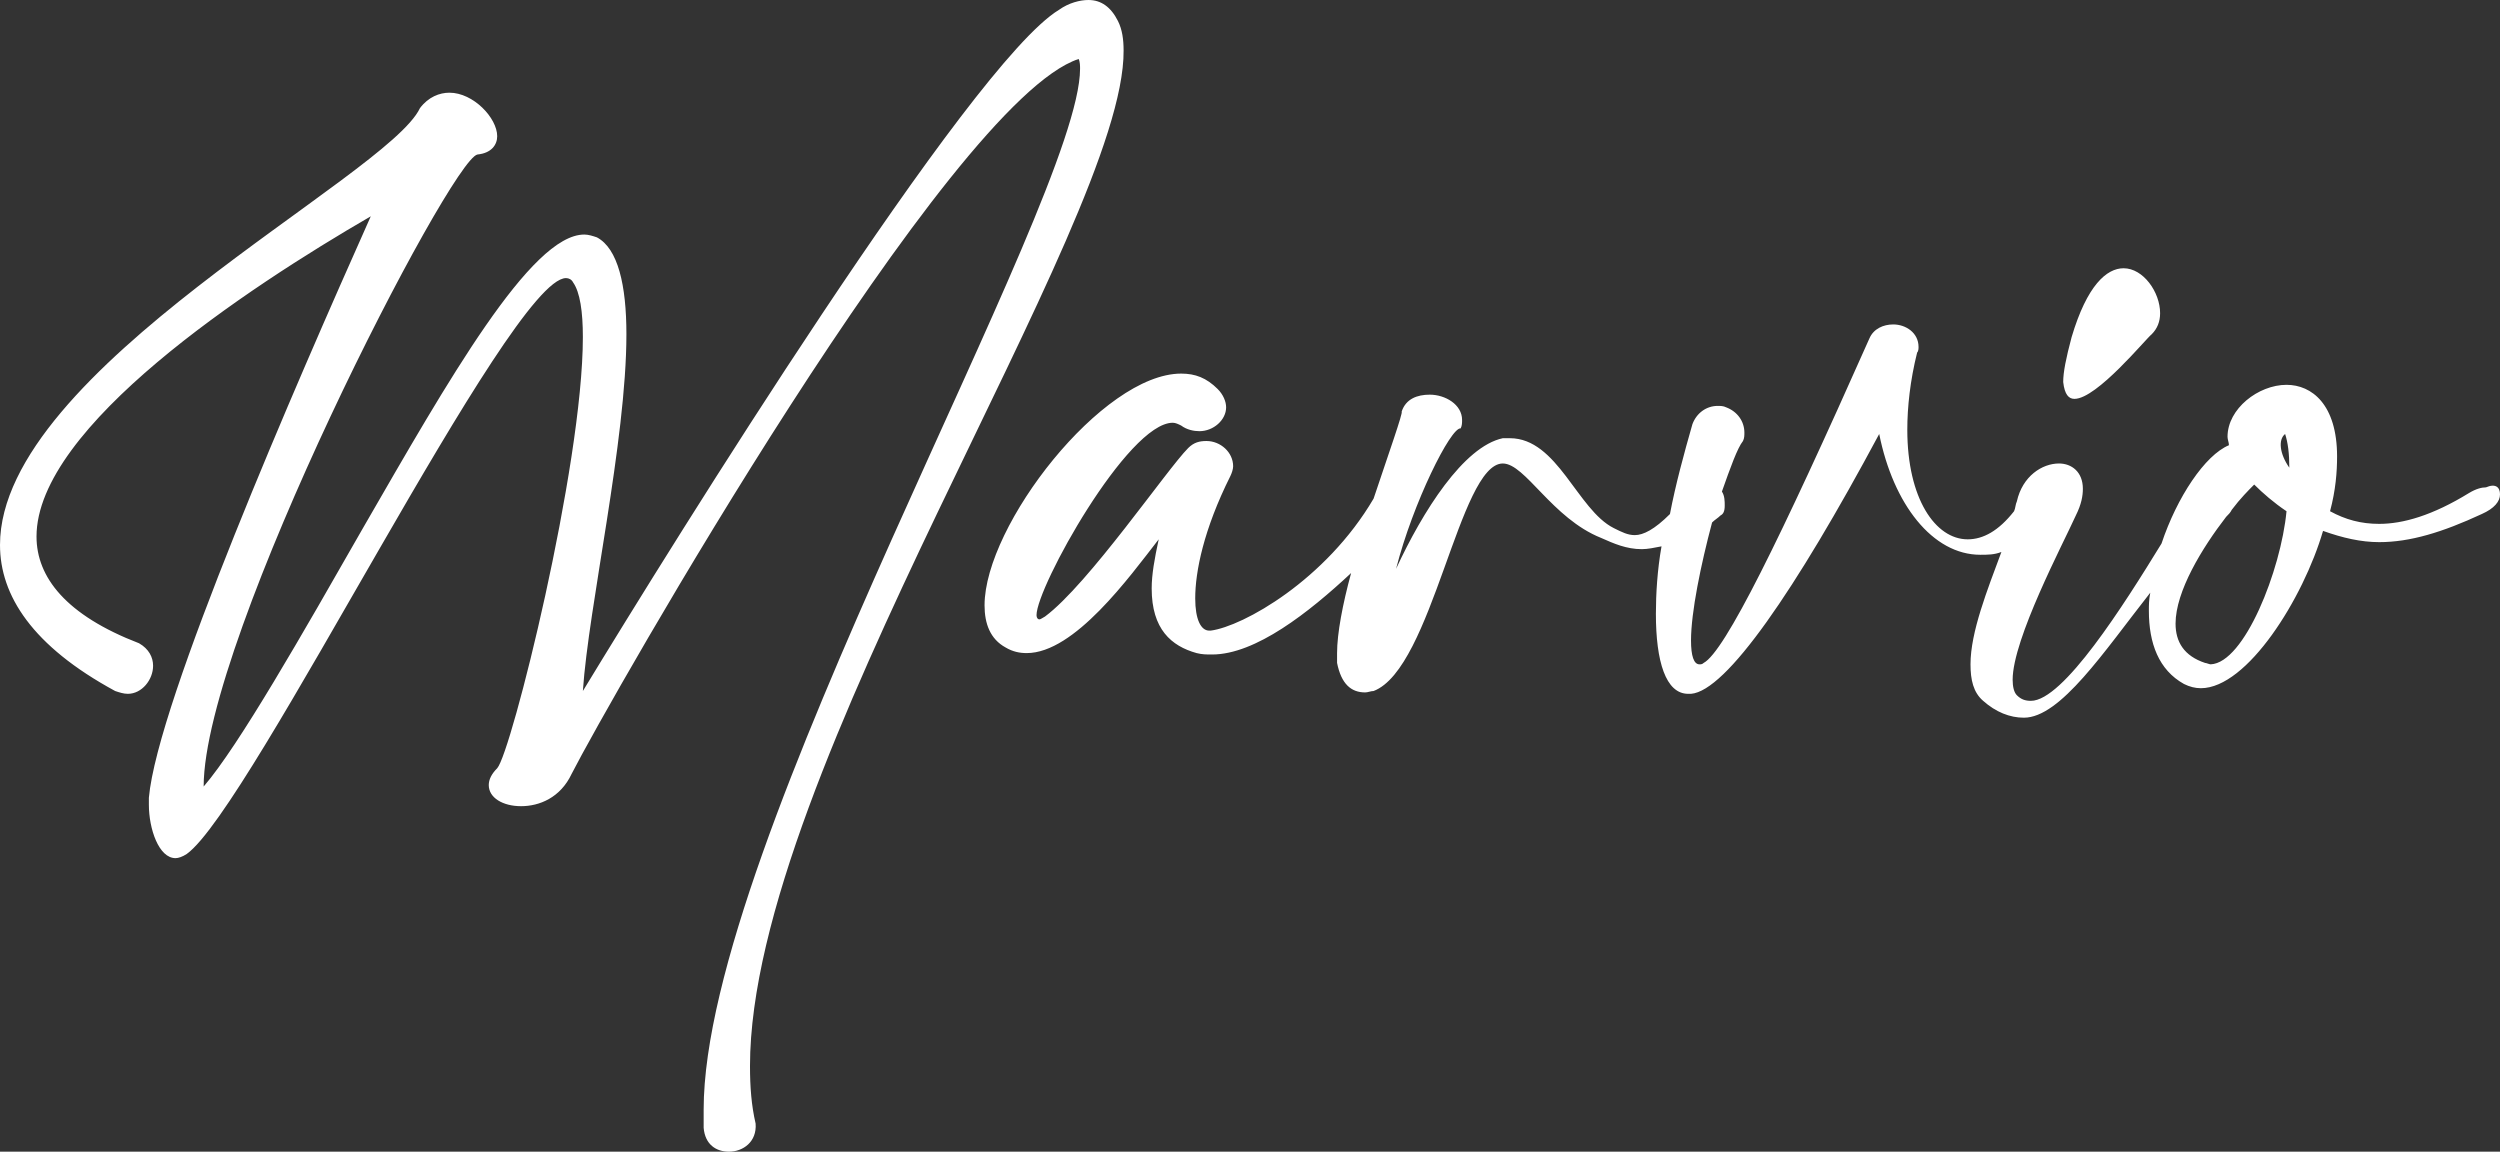 <?xml version="1.0" encoding="utf-8"?>
<!-- Generator: Adobe Illustrator 24.1.2, SVG Export Plug-In . SVG Version: 6.00 Build 0)  -->
<svg version="1.1" id="Layer_1" xmlns="http://www.w3.org/2000/svg" xmlns:xlink="http://www.w3.org/1999/xlink" x="0px" y="0px"
	 width="178px" height="82px" viewBox="0 0 178 82" style="enable-background:new 0 0 178 82;" xml:space="preserve">
<rect x="0" y="0" width="178" height="82" fill="#333333" stroke="none"/>
<style type="text/css">
	.st0{fill:#FFFFFF;}
</style>
<path class="st0" d="M53.4,75.9c0,1.5,0.1,2.8,0.4,4.1c0.1,1.3-0.9,2-1.9,2c-0.9,0-1.7-0.5-1.8-1.7c0-0.4,0-0.8,0-1.3
	c0-18.9,26.8-64.7,26.8-74.1c0-0.2,0-0.5-0.1-0.7c-9.2,3-33.5,45.8-36.1,50.9c-0.8,1.7-2.3,2.3-3.6,2.3c-1.3,0-2.3-0.6-2.3-1.5
	c0-0.4,0.2-0.8,0.6-1.2c1-1.1,6.1-21.5,6.1-30.7c0-1.8-0.2-3.2-0.7-3.9c-0.1-0.2-0.3-0.3-0.5-0.3c-4,0-22.4,37.7-27,41
	c-0.3,0.2-0.6,0.3-0.8,0.3c-1.2,0-1.9-2.1-1.9-3.8c0-0.2,0-0.3,0-0.5C11.2,50,21,27.5,26.4,15.4c-8.8,5.1-23.8,15-23.8,22.8
	c0,2.9,2.1,5.6,7.3,7.6c0.7,0.4,1,1,1,1.6c0,1-0.8,2-1.8,2c-0.3,0-0.6-0.1-0.9-0.2C2.3,46,0,42.4,0,38.8C0,26.3,27.6,12.6,29.9,7.7
	c0.6-0.8,1.4-1.1,2.1-1.1c1.7,0,3.4,1.8,3.4,3.1c0,0.6-0.4,1.2-1.4,1.3c-1.9,0.3-19.5,34.4-19.5,45c2.5-2.9,7-10.8,11.4-18.5
	c6-10.4,11.9-20.8,15.7-20.8c0.3,0,0.6,0.1,0.9,0.2c1.5,0.8,2.1,3.4,2.1,6.9c0,7.6-2.7,19.4-3.1,25.4C48,38.5,69.1,4.5,75.4,0.7
	C76.1,0.2,76.9,0,77.5,0c0.9,0,1.6,0.5,2.1,1.5c0.3,0.6,0.4,1.3,0.4,2.1C80.1,15.9,53.4,55,53.4,75.9z M147.7,28.4
	c1.6,0,5.1-4.3,5.5-4.6c0.4-0.4,0.6-0.9,0.6-1.5c0-1.5-1.2-3.2-2.6-3.2c-1.2,0-2.6,1.2-3.7,4.9c-0.4,1.5-0.6,2.5-0.6,3.2
	C147,28.1,147.3,28.4,147.7,28.4z M178,35.2c0,0.5-0.4,1-1.3,1.4c-2.8,1.3-5.1,2-7.3,2c-1.3,0-2.6-0.3-4-0.8
	C164,42.6,160,49,156.7,49c-0.4,0-0.8-0.1-1.2-0.3c-1.8-1-2.5-2.9-2.5-5.2c0-0.4,0-0.8,0.1-1.3c-3.3,4.2-6.4,8.9-9,8.9
	c-1,0-2-0.4-2.9-1.2c-0.7-0.6-0.9-1.5-0.9-2.6c0-2.3,1.2-5.3,2.2-8c-0.5,0.2-1,0.2-1.5,0.2c-3.4,0-6.2-3.6-7.2-8.6
	c-6,11.2-10.9,18.3-13.4,18.5c-0.1,0-0.1,0-0.2,0c-1.6,0-2.3-2.3-2.3-5.7c0-1.4,0.1-3.1,0.4-4.8c-0.5,0.1-1,0.2-1.4,0.2
	c-1.1,0-2-0.4-2.9-0.8c-3.5-1.4-5.4-5.3-7-5.3c-3.1,0-5,14.6-9.2,16.2c-0.2,0-0.4,0.1-0.6,0.1c-1,0-1.7-0.6-2-2.1c0-0.1,0-0.2,0-0.2
	c0-0.2,0-0.3,0-0.5c0-1.4,0.4-3.5,1-5.7c-3,2.8-6.8,5.8-9.9,5.8c-0.4,0-0.7,0-1.1-0.1C83.4,46,82,44.8,82,41.9c0-1,0.2-2.1,0.5-3.5
	c-2.1,2.7-6,8.1-9.4,8.1c-0.5,0-1-0.1-1.5-0.4c-1.1-0.6-1.5-1.7-1.5-3c0-5.7,8.4-16.5,14-16.5c1,0,1.8,0.3,2.6,1.1
	c0.4,0.4,0.6,0.9,0.6,1.3c0,0.9-0.9,1.7-1.9,1.7c-0.4,0-0.9-0.1-1.3-0.4c-0.2-0.1-0.4-0.2-0.6-0.2c-3.2,0-9.7,11.7-9.7,13.7
	c0,0.2,0.1,0.3,0.2,0.3c0.1,0,0.2-0.1,0.4-0.2c3.1-2.3,8.7-10.5,10.2-12c0.4-0.4,0.8-0.5,1.3-0.5c1,0,1.9,0.8,1.9,1.8
	c0,0.2-0.1,0.5-0.2,0.7c-1.9,3.8-2.5,6.8-2.5,8.7c0,1.5,0.4,2.3,1,2.3c0,0,0,0,0.1,0c2.3-0.3,8.2-3.6,11.6-9.4
	c1.1-3.3,2.1-6.1,2-6.2c0.3-0.9,1.1-1.2,2-1.2c1.1,0,2.3,0.7,2.3,1.8c0,0.2,0,0.4-0.1,0.6c-0.7-0.1-3.4,5.3-4.6,10
	c1.9-4.1,4.8-8.7,7.6-9.3c0.2,0,0.3,0,0.5,0c3.4,0,4.8,5.1,7.4,6.4c0.6,0.3,1,0.5,1.5,0.5c0.6,0,1.4-0.4,2.5-1.5
	c0.4-2.1,1-4.3,1.6-6.4c0.3-0.8,1-1.3,1.8-1.3c0.2,0,0.4,0,0.6,0.1c0.8,0.3,1.3,1,1.3,1.8c0,0.2,0,0.4-0.1,0.6
	c-0.4,0.5-0.9,1.9-1.5,3.6c0.2,0.3,0.2,0.7,0.2,1c0,0.4-0.1,0.6-0.3,0.7c-0.2,0.2-0.4,0.3-0.6,0.5c-0.8,3-1.5,6.4-1.5,8.4
	c0,1.1,0.2,1.7,0.6,1.7c0.1,0,0.2,0,0.3-0.1c1.5-0.8,5.4-8.7,11.8-23.1c0.3-0.7,1-1,1.7-1c0.9,0,1.8,0.6,1.8,1.6
	c0,0.1,0,0.3-0.1,0.4c-0.5,2-0.7,3.9-0.7,5.5c0,4.9,2,7.8,4.3,7.8c1.1,0,2.2-0.6,3.3-2c0.1-0.2,0.1-0.5,0.2-0.7
	c0.4-1.8,1.8-2.7,3-2.7c0.9,0,1.7,0.6,1.7,1.8c0,0.5-0.1,1.1-0.5,1.9c-0.9,2-4.5,8.8-4.5,11.7c0,0.5,0.1,0.9,0.3,1.1
	c0.3,0.3,0.6,0.4,1,0.4c2.3,0,6.6-6.8,9.3-11.2c1.1-3.3,3.1-6.3,4.8-7c0-0.2-0.1-0.4-0.1-0.6c0-2,2.2-3.7,4.2-3.7
	c1.8,0,3.6,1.4,3.6,5.1c0,1.1-0.1,2.4-0.5,3.9c1.1,0.6,2.2,0.9,3.5,0.9c1.7,0,3.8-0.6,6.4-2.2c0.5-0.3,0.9-0.4,1.2-0.4
	C177.7,34.4,178,34.7,178,35.2z M162.8,36.4c-0.9-0.6-1.7-1.3-2.3-1.9c-0.4,0.4-1,1-1.6,1.8c-0.1,0.2-0.2,0.3-0.4,0.5
	c-1.7,2.2-3.6,5.3-3.6,7.6c0,1.3,0.6,2.3,2.1,2.8c0.1,0,0.3,0.1,0.4,0.1C159.8,47.2,162.4,40.6,162.8,36.4z M163,33.3
	c0-1-0.1-1.8-0.3-2.4C162.2,31.3,162.3,32.3,163,33.3z"/>
</svg>
